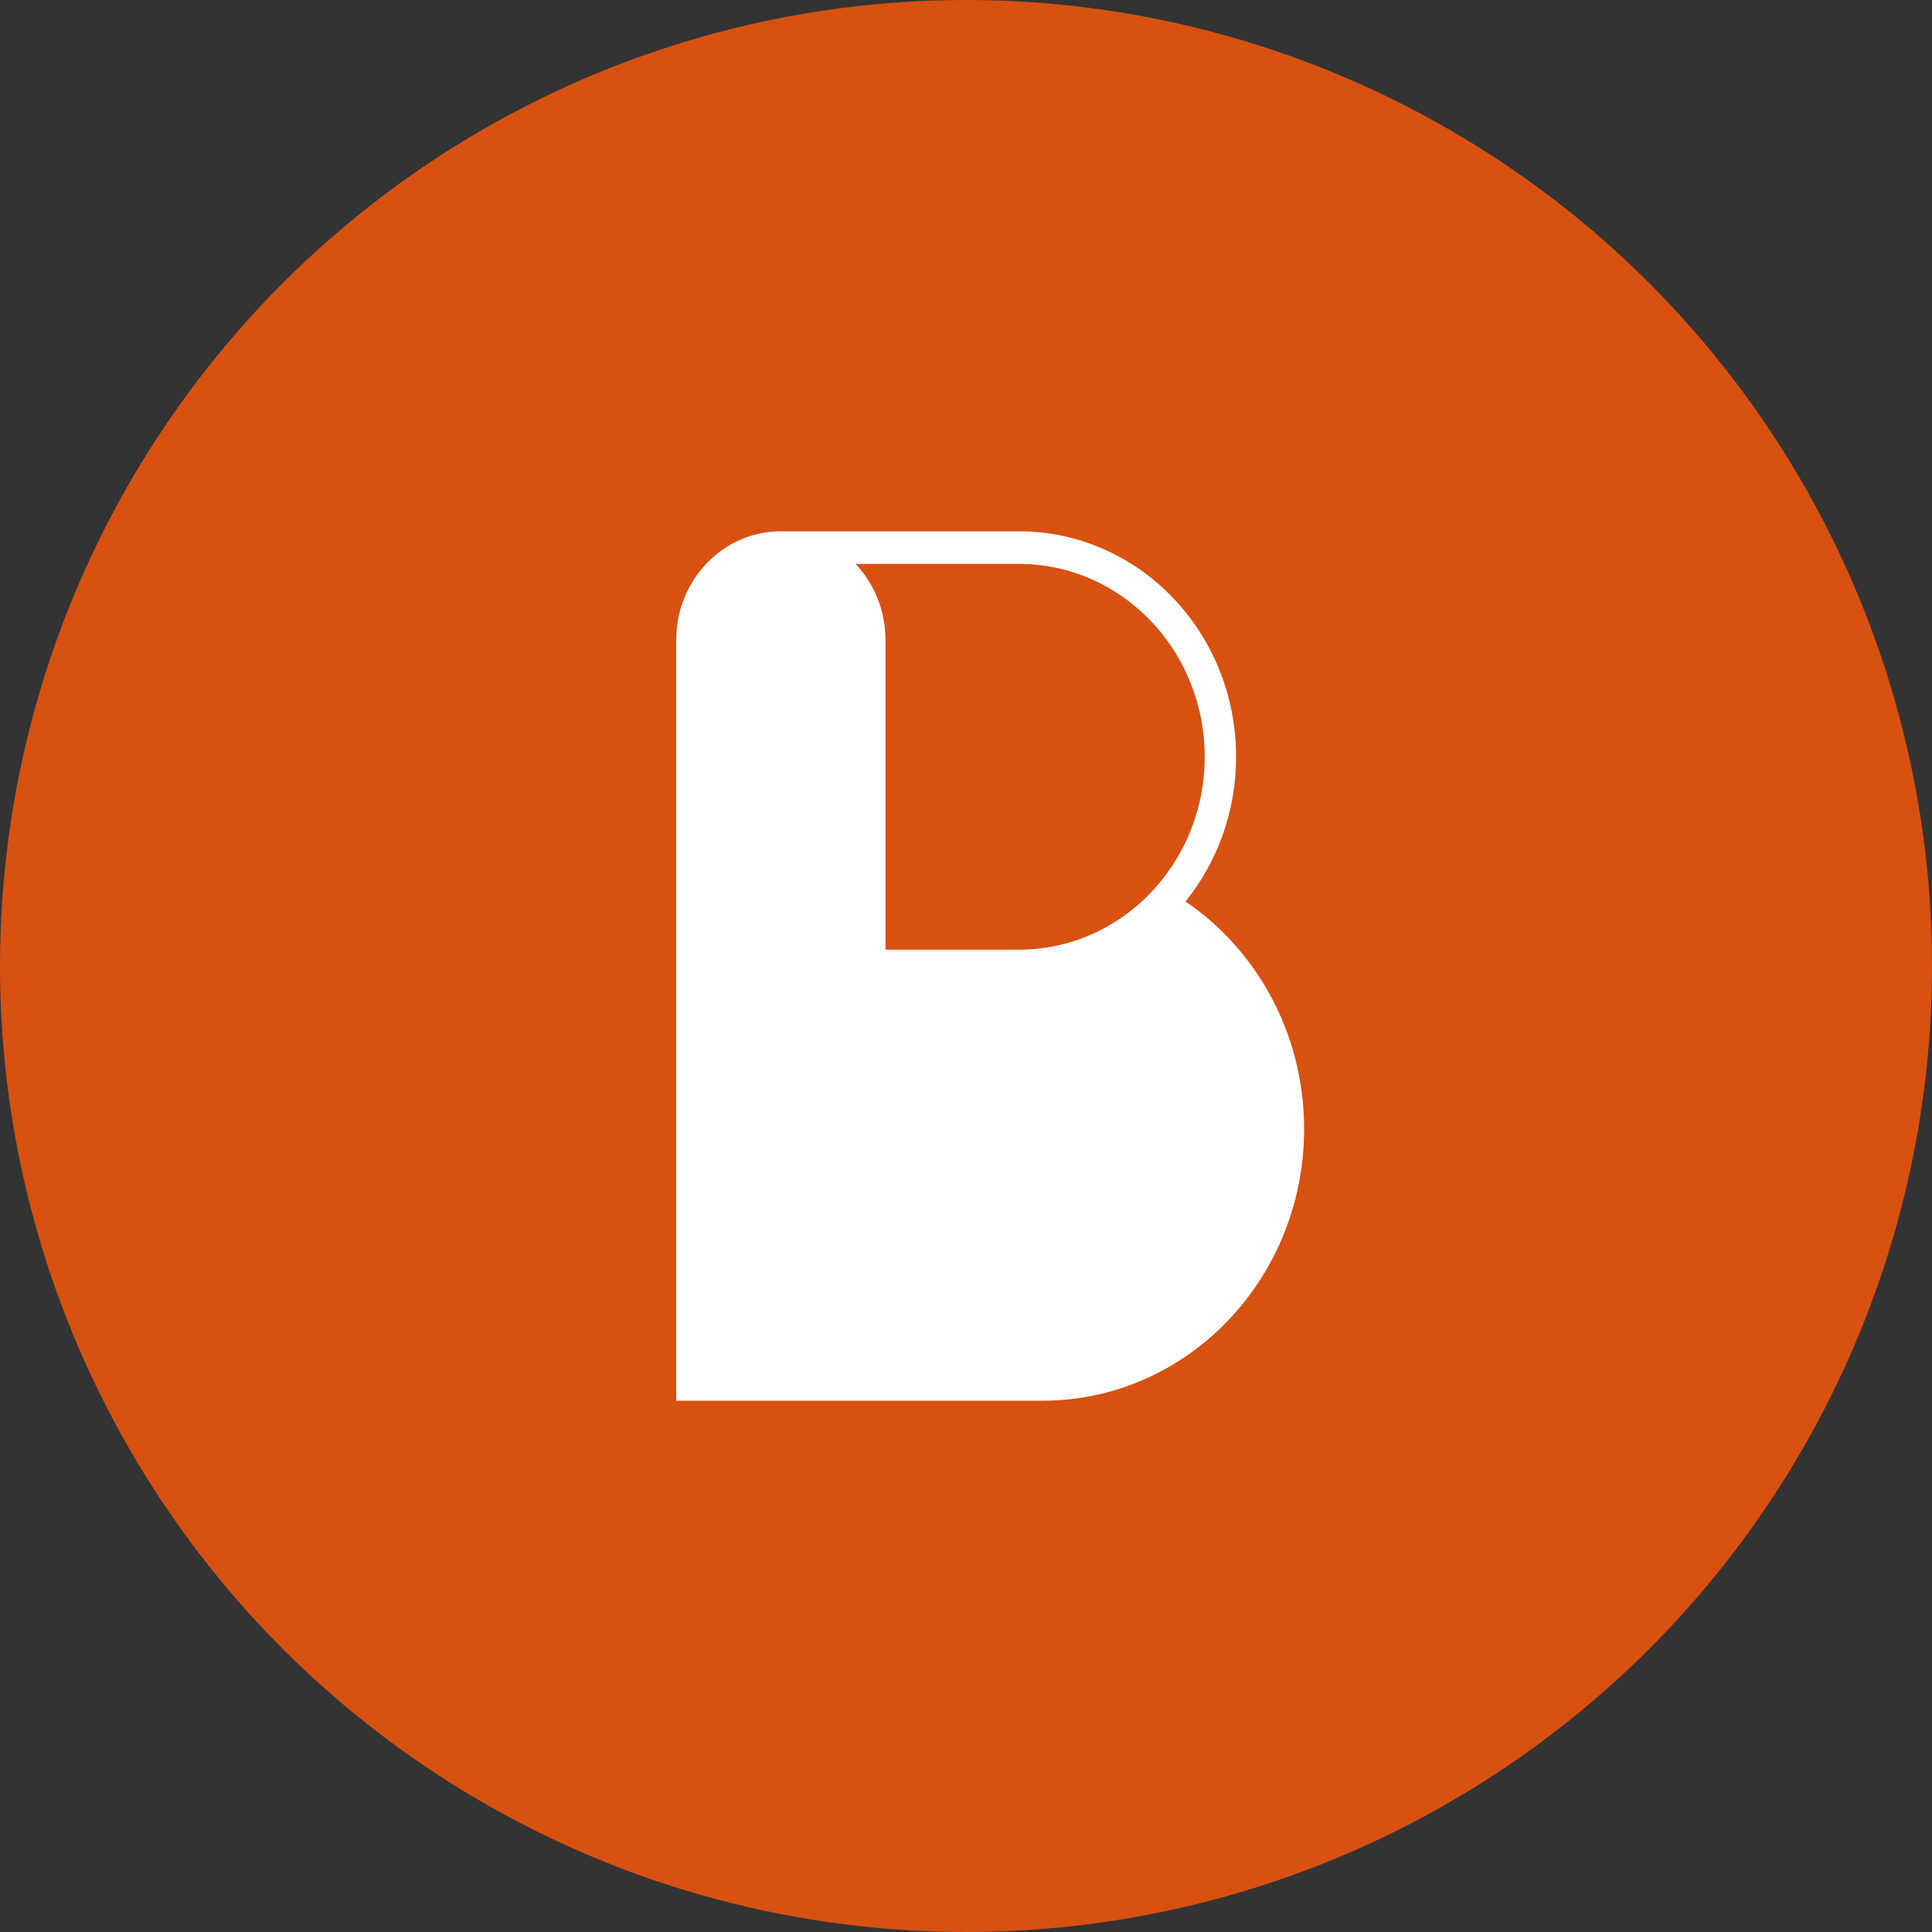
      <svg width="40" height="40" viewBox="0 0 40 40" fill="none" xmlns="http://www.w3.org/2000/svg">
        <rect x="0" y="0" width="40" height="40" fill="#333333" stroke="none"/>
        <circle fill="#D85111" cx="20" cy="20" r="20"></circle>
        <g transform="translate(4,4)">
          <circle cx="16" cy="16" r="14" fill="#ffffff" />
          <svg width="32" height="32" viewBox="0 0 32 32" fill="none" xmlns="http://www.w3.org/2000/svg">
<g clip-path="url(#clip0_604_785)">
<path d="M-4 16C-4 4.954 4.954 -4 16 -4V-4C27.046 -4 36 4.954 36 16V16C36 27.046 27.046 36 16 36V36C4.954 36 -4 27.046 -4 16V16Z" fill="#D85111"/>
<path fill-rule="evenodd" clip-rule="evenodd" d="M12.167 7C10.97 7 10 8.007 10 9.25V25H17.583C20.575 25 23 22.482 23 19.375C23 17.403 22.023 15.668 20.544 14.664C21.198 13.854 21.592 12.809 21.592 11.669C21.592 9.09 19.579 7 17.096 7H12.167ZM13.714 7.675C14.097 8.081 14.333 8.637 14.333 9.25V15.662H17.096C19.22 15.662 20.942 13.874 20.942 11.669C20.942 9.463 19.22 7.675 17.096 7.675H13.714Z" fill="white"/>
</g>
<defs>
<clipPath id="clip0_604_785">
<rect width="32" height="32" rx="16" fill="white"/>
</clipPath>
</defs>
</svg>

        </g>
      </svg>